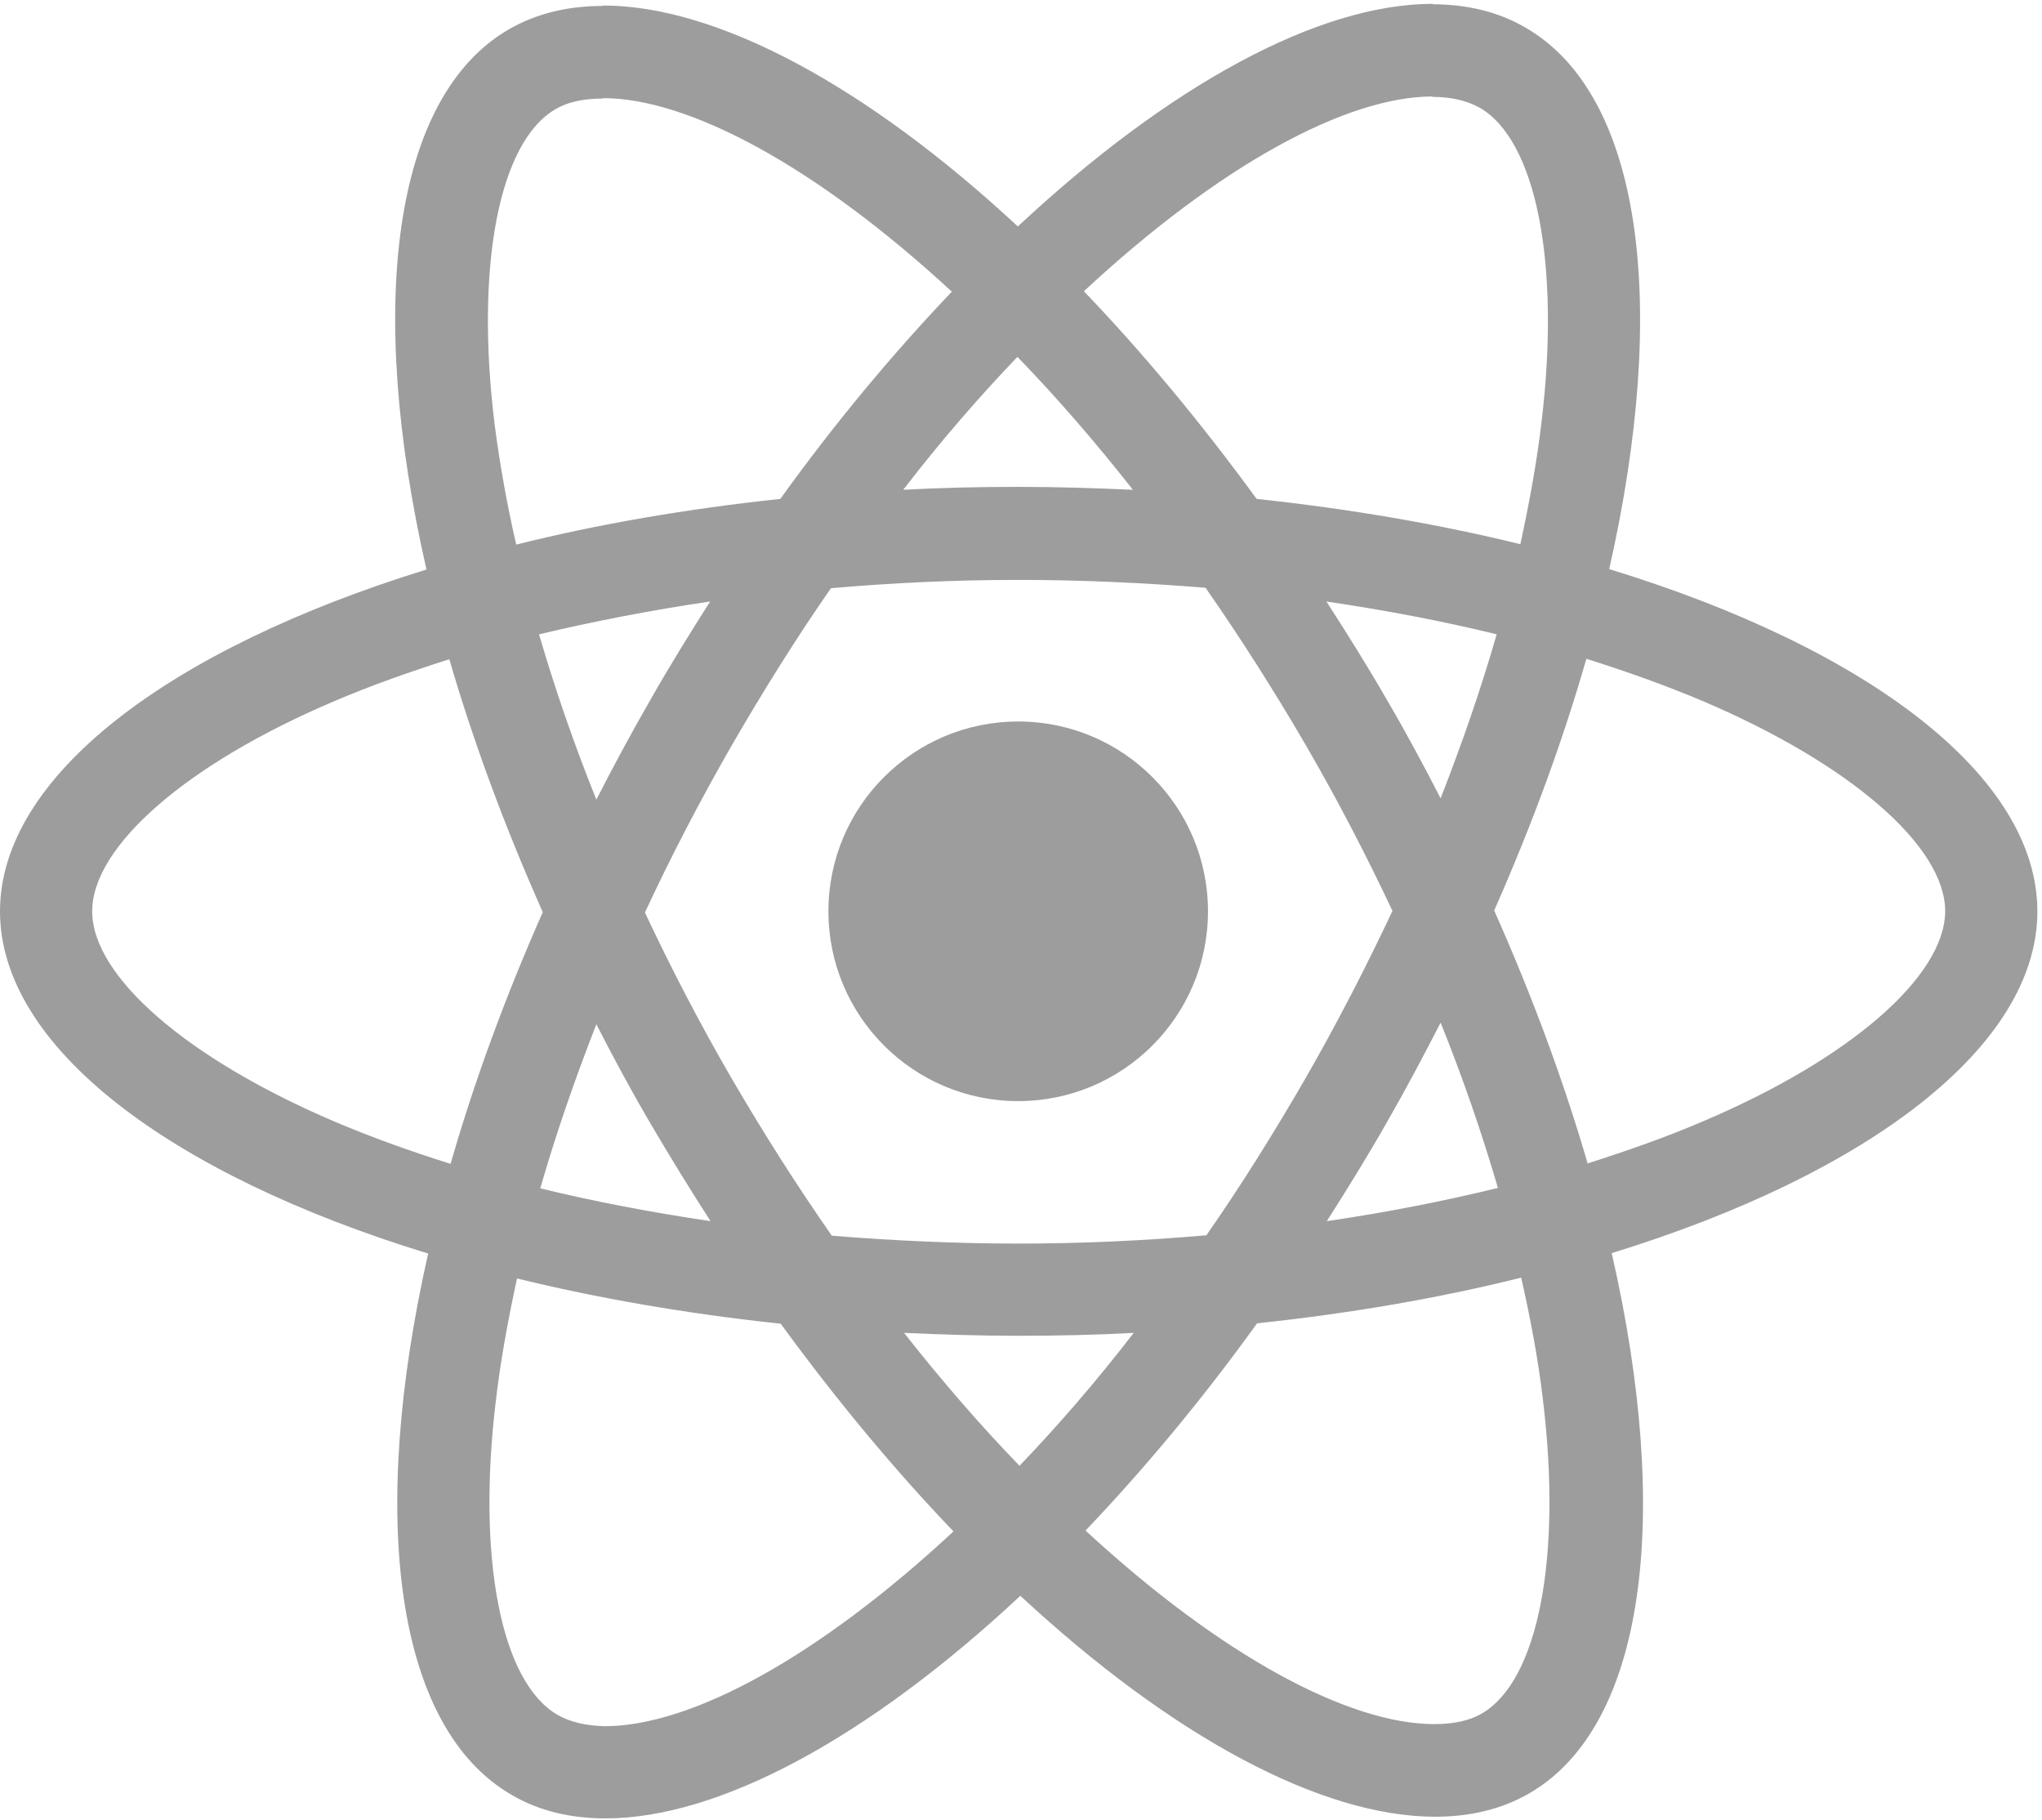 <svg width="156" height="139" viewBox="0 0 156 139" fill="none" xmlns="http://www.w3.org/2000/svg">
<path fill-rule="evenodd" clip-rule="evenodd" d="M122.937 43.473C142.734 49.532 155.647 59.304 155.647 69.615C155.647 79.894 142.798 89.665 123.128 95.725C127.728 115.839 125.729 131.861 116.814 137C114.72 138.206 112.309 138.777 109.644 138.777C100.92 138.777 89.498 132.622 77.95 121.899C66.402 132.686 54.981 138.904 46.256 138.904C43.591 138.904 41.18 138.333 39.118 137.127C30.171 131.988 28.141 115.934 32.709 95.757C12.912 89.697 0 79.926 0 69.615C0 59.336 12.849 49.596 32.582 43.505C27.982 23.39 29.981 7.369 38.896 2.229C40.99 1.024 43.401 0.453 46.066 0.453V0.421C54.79 0.421 66.212 6.576 77.76 17.299C89.308 6.512 100.729 0.294 109.454 0.294V0.326C112.075 0.33 114.475 0.902 116.529 2.102C125.475 7.242 127.506 23.295 122.937 43.473ZM109.422 7.369C102.824 7.386 93.13 12.651 82.804 22.248C87.278 26.912 91.719 32.242 96.002 38.111C103.141 38.873 109.93 40.046 116.148 41.569C116.846 38.365 117.417 35.224 117.766 32.242C119.226 20.123 117.354 10.7 113.039 8.225C112.055 7.686 110.882 7.401 109.422 7.401V7.369ZM72.716 22.28C62.373 12.73 52.633 7.496 46.066 7.496V7.527C44.606 7.527 43.369 7.781 42.417 8.352C38.134 10.859 36.294 20.281 37.785 32.4C38.166 35.351 38.706 38.428 39.435 41.601C45.653 40.046 52.443 38.873 59.613 38.111C63.832 32.242 68.274 26.944 72.716 22.28ZM110.057 60.985C111.706 56.766 113.166 52.546 114.34 48.454C110.184 47.438 105.837 46.614 101.332 45.947C102.887 48.358 104.441 50.833 105.901 53.371C107.392 55.909 108.756 58.447 110.057 60.985ZM92.163 94.361C94.797 90.585 97.335 86.525 99.809 82.242C102.189 78.086 104.378 73.834 106.377 69.583C104.378 65.332 102.189 61.112 99.778 56.956C97.303 52.705 94.733 48.676 92.1 44.9C87.404 44.52 82.614 44.298 77.823 44.298C73.001 44.298 68.21 44.52 63.483 44.932C60.85 48.708 58.312 52.768 55.837 57.051C53.458 61.207 51.237 65.459 49.27 69.71C51.269 73.961 53.458 78.181 55.869 82.337C58.344 86.588 60.913 90.617 63.547 94.393C68.242 94.773 73.033 94.995 77.823 94.995C82.646 94.995 87.436 94.773 92.163 94.361ZM114.435 90.744C113.229 86.62 111.77 82.368 110.057 78.117C108.756 80.655 107.392 83.225 105.932 85.763C104.473 88.333 102.918 90.839 101.364 93.282C105.901 92.616 110.279 91.759 114.435 90.744ZM69.067 101.816C71.986 105.528 74.936 108.923 77.887 111.969C80.806 108.923 83.756 105.528 86.611 101.816C83.724 101.975 80.774 102.039 77.792 102.039C74.841 102.039 71.922 101.943 69.067 101.816ZM41.275 90.776C45.431 91.791 49.778 92.616 54.283 93.282C52.728 90.871 51.205 88.396 49.714 85.858C48.223 83.32 46.859 80.782 45.558 78.244C43.908 82.464 42.449 86.683 41.275 90.776ZM86.548 37.413C83.629 33.701 80.679 30.306 77.728 27.261C74.809 30.306 71.859 33.701 69.004 37.413C71.891 37.255 74.841 37.191 77.823 37.191C80.774 37.191 83.693 37.286 86.548 37.413ZM49.683 53.466C51.142 50.897 52.697 48.39 54.251 45.947C49.714 46.614 45.336 47.47 41.18 48.454C42.386 52.578 43.845 56.829 45.558 61.081C46.859 58.542 48.223 56.004 49.683 53.466ZM7.043 69.615C7.043 74.596 14.308 80.877 25.539 85.668C28.299 86.842 31.282 87.921 34.422 88.904C36.199 82.718 38.547 76.277 41.466 69.678C38.515 63.047 36.136 56.575 34.327 50.357C31.25 51.341 28.268 52.388 25.539 53.562C14.308 58.32 7.043 64.634 7.043 69.615ZM37.881 106.988C36.421 119.107 38.293 128.53 42.608 131.004C43.559 131.544 44.765 131.829 46.193 131.861C52.792 131.861 62.5 126.594 72.842 116.981C68.369 112.318 63.928 106.988 59.645 101.118C52.506 100.357 45.717 99.183 39.499 97.66C38.801 100.865 38.23 104.006 37.881 106.988ZM113.229 130.877C117.512 128.371 119.352 118.948 117.861 106.829C117.512 103.879 116.941 100.801 116.212 97.597C109.993 99.151 103.204 100.325 96.034 101.087C91.814 106.956 87.373 112.254 82.931 116.918C93.274 126.467 103.014 131.702 109.581 131.702C111.04 131.702 112.278 131.448 113.229 130.877ZM121.288 88.872C124.365 87.889 127.347 86.842 130.076 85.668C141.307 80.909 148.572 74.596 148.604 69.615C148.604 64.634 141.338 58.352 130.107 53.562C127.316 52.388 124.333 51.309 121.192 50.325C119.416 56.512 117.068 62.952 114.149 69.551C117.1 76.182 119.479 82.654 121.288 88.872ZM92.285 69.613C92.285 77.621 85.794 84.112 77.787 84.112C69.779 84.112 63.288 77.621 63.288 69.613C63.288 61.606 69.779 55.114 77.787 55.114C85.794 55.114 92.285 61.606 92.285 69.613Z" fill="#9D9D9D"/>
</svg>
